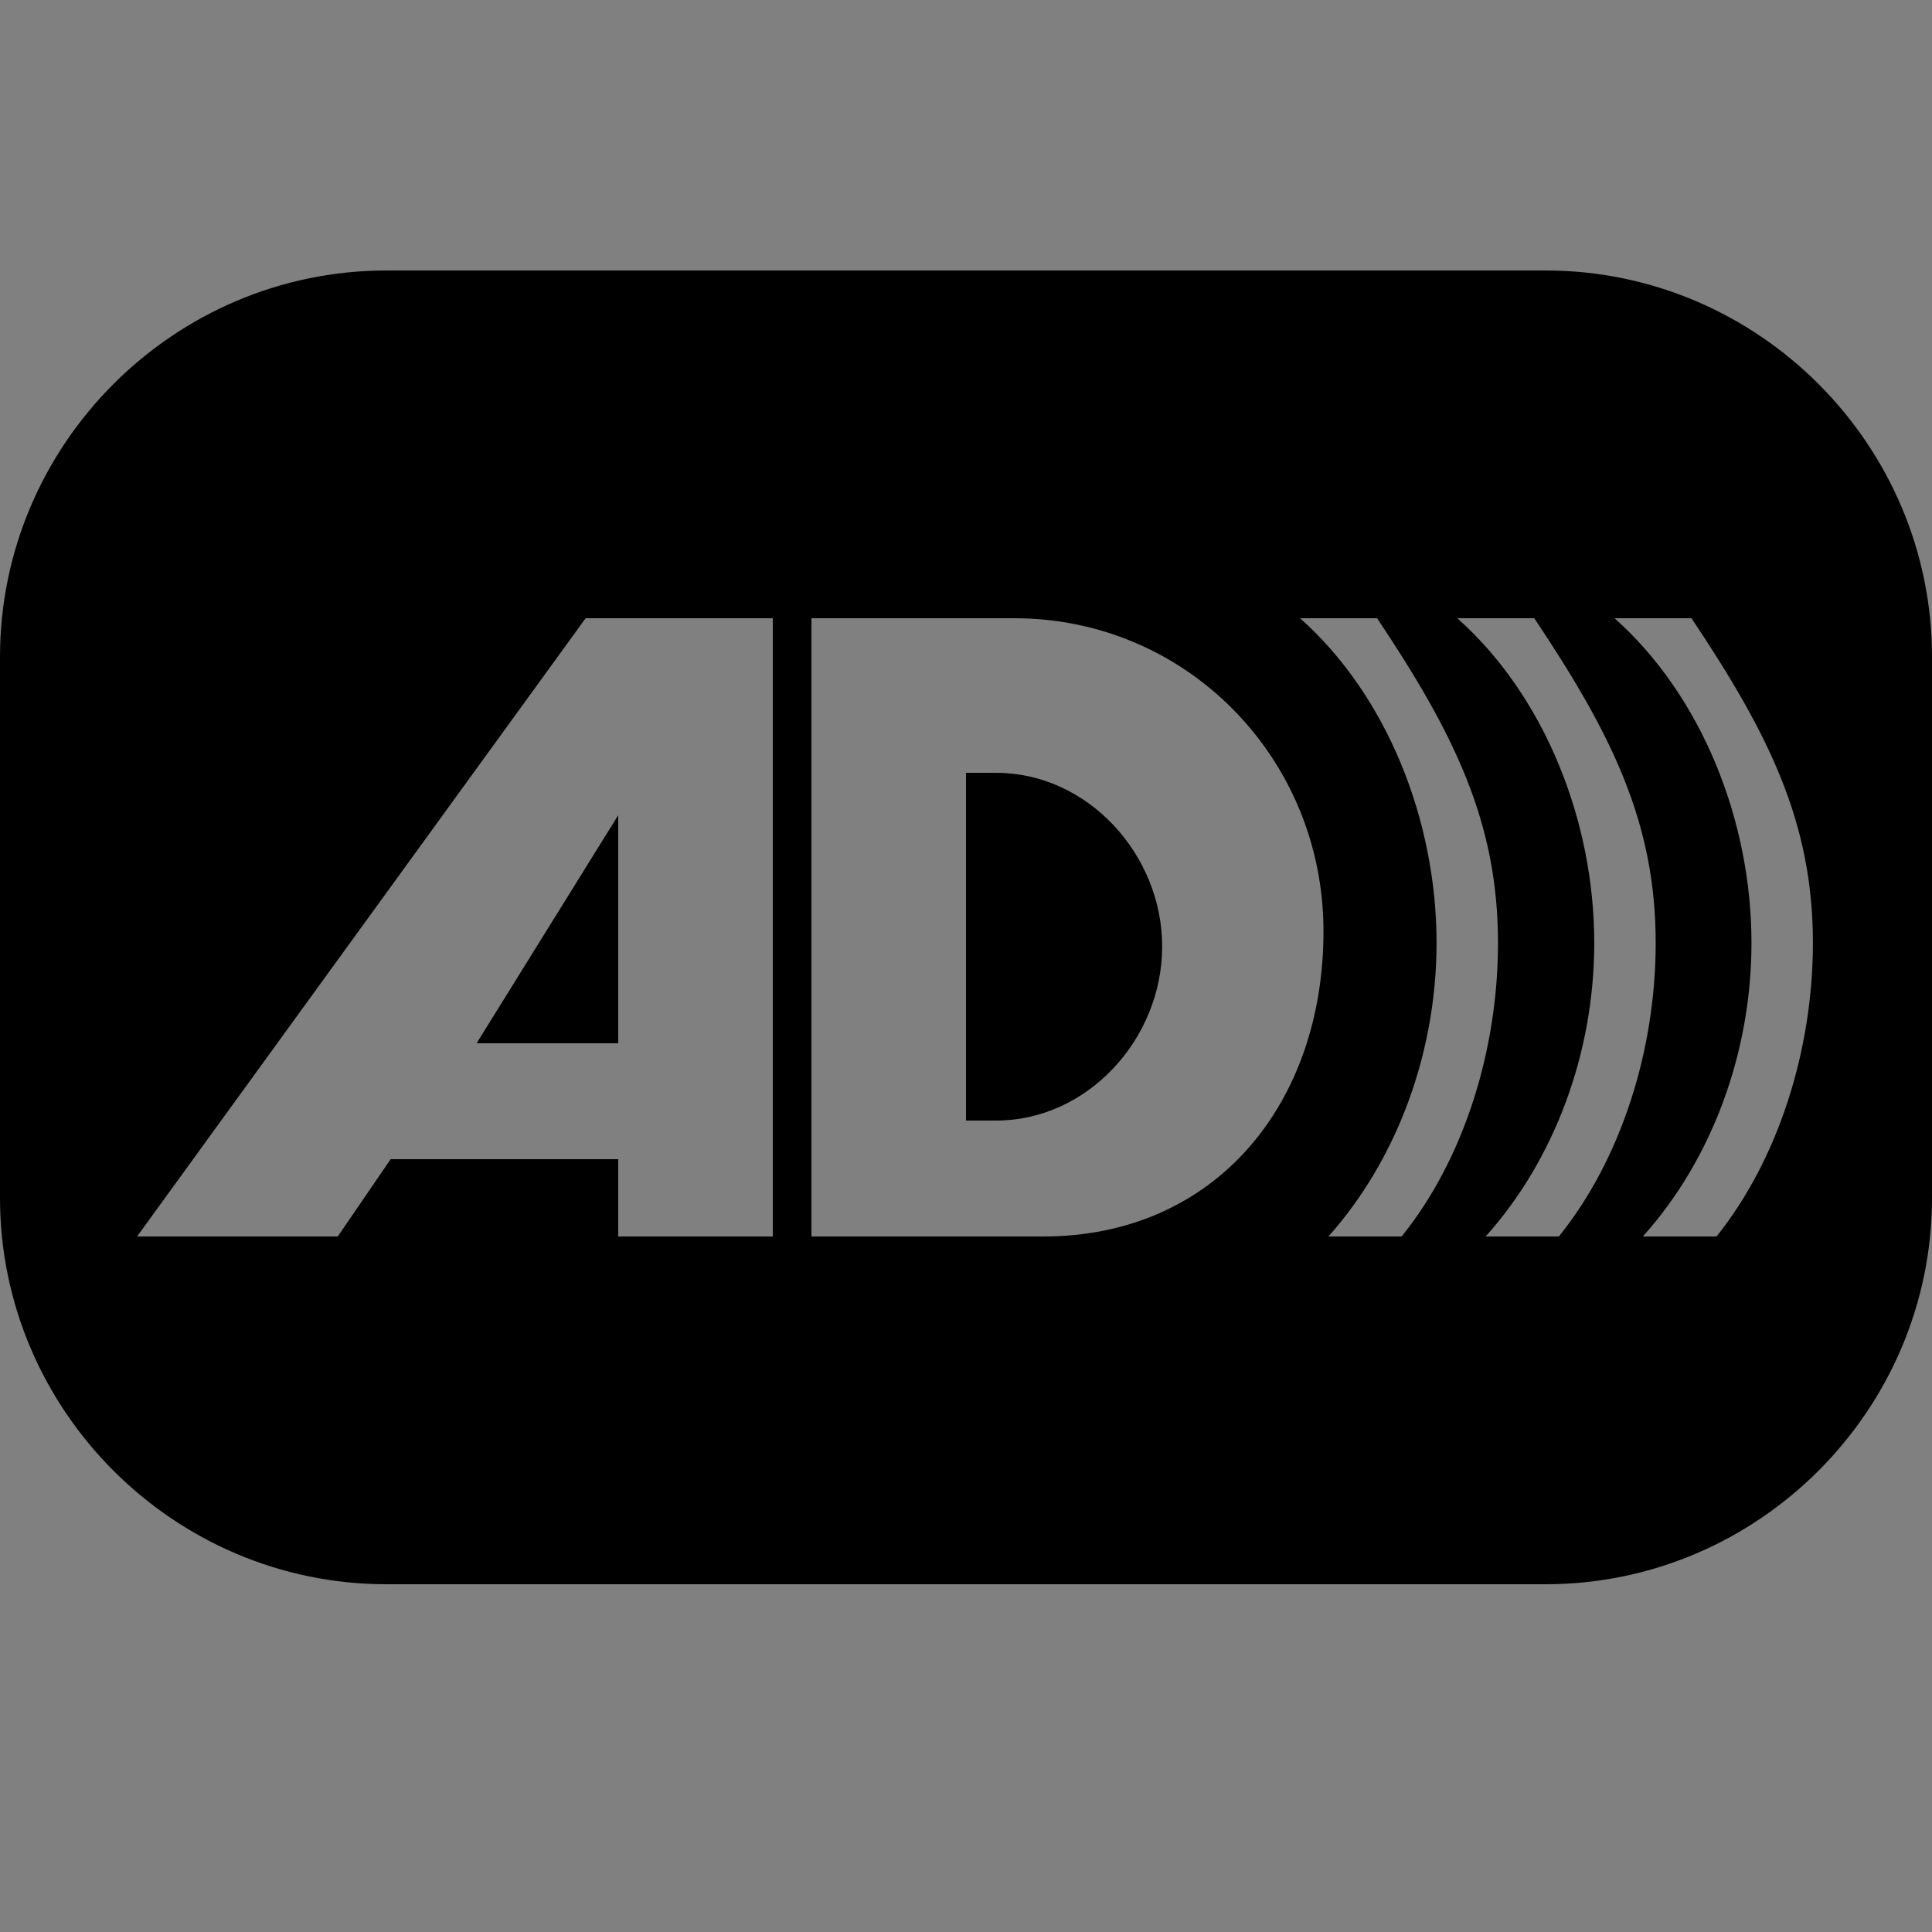 <svg version="1.2" baseProfile="tiny" xmlns="http://www.w3.org/2000/svg" width="50" height="50" viewBox="0 0 50 50" overflow="inherit"><rect x="0" y="0" width="50" height="50" fill="#808080" stroke="none"/><path fill="#fff" d="M24.786 24.298"/><path d="M24.786 24.298m0 0"/><path d="M25.776 20h-.776v9h.776c2.383 0 4.301-2.124 4.301-4.507 0-2.37-1.918-4.493-4.301-4.493zm14.224-13h-30c-5.5 0-10 4.5-10 10v14c0 5.5 4.5 10 10 10h30c5.5 0 10-4.5 10-10v-14c0-5.5-4.5-10-10-10zm-20 25h-4v-2h-5.89l-1.369 2h-5.194l11.609-16h4.844v16zm7 0h-6v-16h5.253c4.46 0 7.999 3.627 7.999 8.1 0 4.461-2.791 7.9-7.252 7.9zm8.76 0h-1.381c1.784-2 2.799-4.774 2.799-7.597 0-3.177-1.284-6.403-3.532-8.403h1.994c2.003 3 3.128 5.287 3.128 8.403 0 2.773-.88 5.597-2.494 7.597h-.514zm4.081 0h-1.393c1.796-2 2.811-4.774 2.811-7.597 0-3.177-1.296-6.403-3.544-8.403h1.992c2.005 3 3.142 5.287 3.142 8.403 0 2.773-.893 5.597-2.506 7.597h-.502zm4.583 0h-1.907c1.796-2 2.811-4.774 2.811-7.597 0-3.177-1.296-6.403-3.544-8.403h1.992c2.005 3 3.142 5.287 3.142 8.403-.001 2.774-.894 5.597-2.494 7.597zm-28.424-5v-5.903l-3.666 5.903z"/></svg>